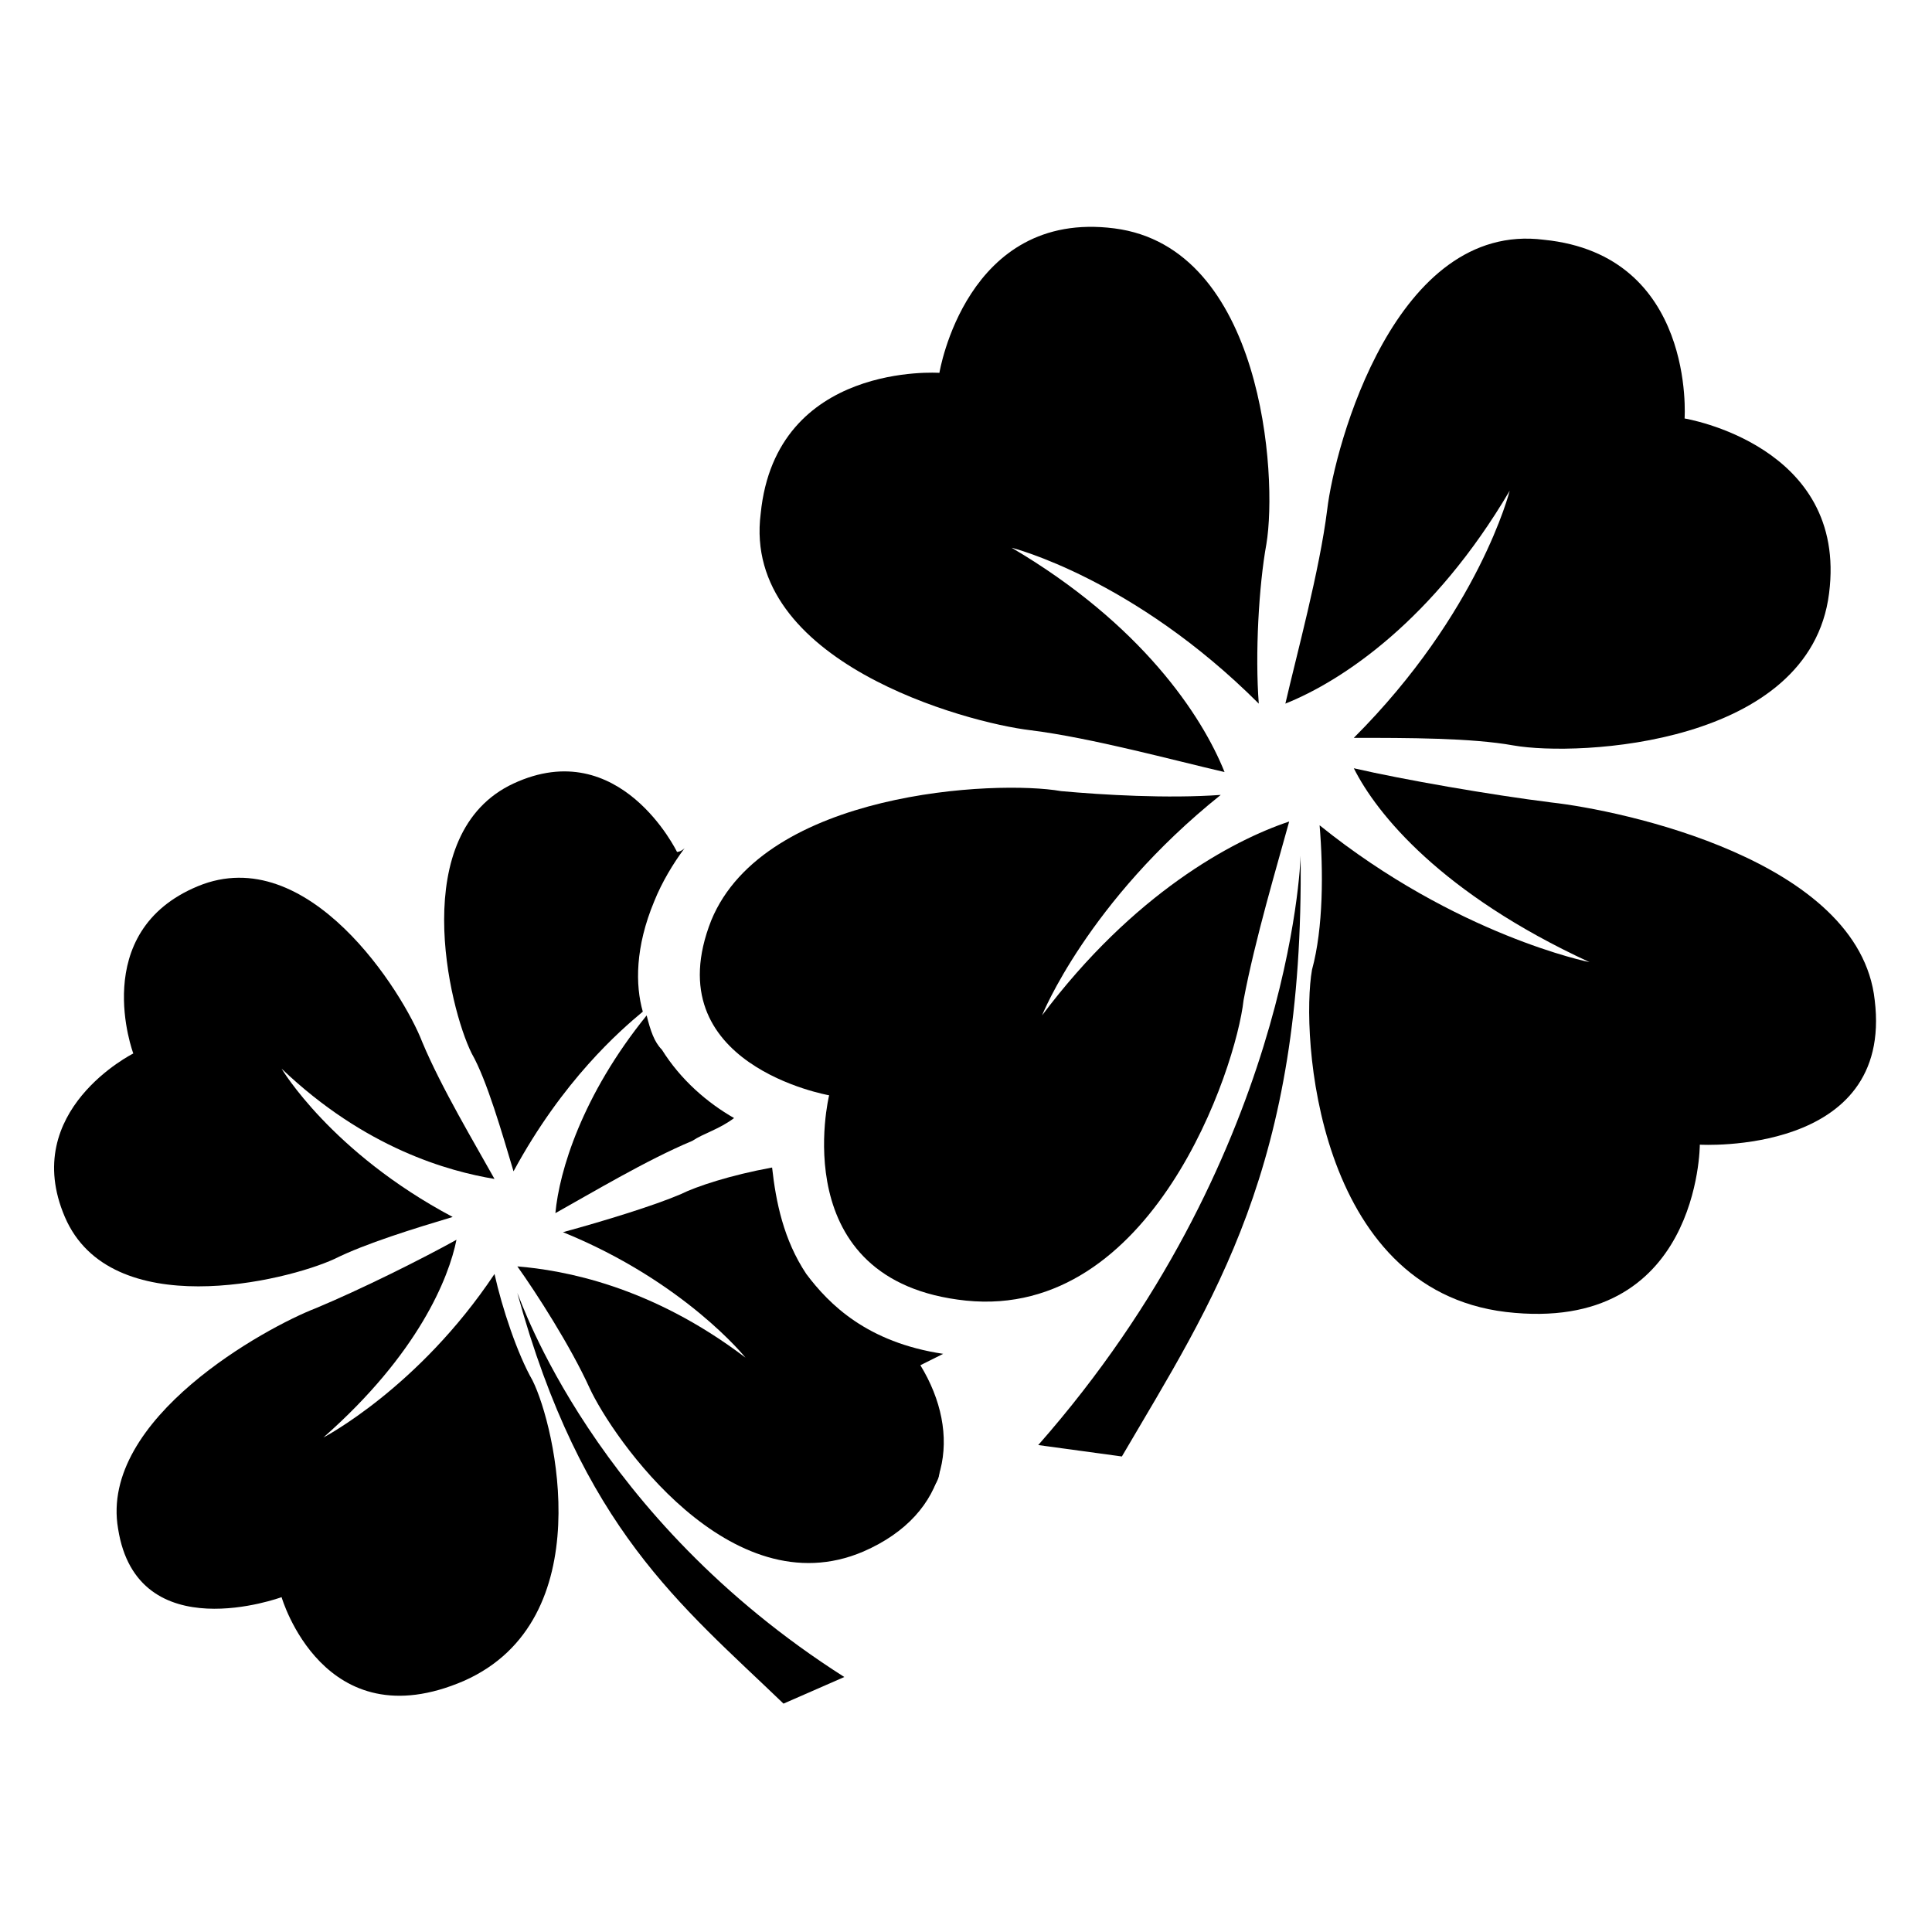 <?xml version="1.0" encoding="UTF-8"?>
<!-- Uploaded to: ICON Repo, www.iconrepo.com, Generator: ICON Repo Mixer Tools -->
<svg fill="#000000" width="800px" height="800px" version="1.1" viewBox="144 144 512 512" xmlns="http://www.w3.org/2000/svg">
 <g>
  <path d="m387.91 505.8c11.082 18.137 8.062 39.297-15.113 49.375-35.266 15.113-66.504-30.23-72.547-43.328-5.039-11.082-14.105-25.191-19.145-32.242 12.09 1.008 35.266 5.039 60.457 24.184 0 0-16.121-20.152-48.367-33.25 11.082-3.023 24.184-7.055 31.234-10.078 4.031-2.016 13.098-5.039 24.184-7.055 1.008 9.07 3.023 19.145 9.07 28.215 6.047 8.062 16.121 18.137 36.273 21.16-4.031 2.012-6.047 3.019-6.047 3.019z"/>
  <path d="m280.09 454.41c-3.023-10.078-7.055-24.184-11.082-31.234-6.047-12.09-17.129-58.441 11.082-71.539 28.215-13.098 43.328 18.137 43.328 18.137s1.008 0 2.016-1.008c-3.023 4.031-6.047 9.07-8.062 14.105-5.039 12.09-5.039 22.168-3.023 29.223-6.047 5.035-21.16 18.133-34.258 42.316z"/>
  <path d="m338.54 440.3c-4.031 3.023-8.062 4.031-11.082 6.047-12.09 5.039-27.207 14.105-36.273 19.145 1.008-11.082 7.055-31.234 24.184-52.395 1.008 4.031 2.016 7.055 4.031 9.07 5.031 8.055 12.086 14.102 19.141 18.133z"/>
  <path d="m232.73 477.59c8.062-4.031 21.16-8.062 31.234-11.082-32.242-17.133-45.34-39.301-45.34-39.301 22.168 21.16 44.336 27.207 56.426 29.223-5.039-9.07-14.105-24.184-19.145-36.273-5.039-13.098-30.23-53.402-59.449-41.312-29.223 12.09-17.129 44.336-17.129 44.336s-30.23 15.113-18.137 43.328c12.09 28.211 58.438 17.129 71.539 11.082z"/>
  <path d="m351.63 595.48 16.121-7.055c-66.504-42.32-85.648-99.754-86.656-101.77 17.133 62.473 43.328 82.625 70.535 108.82z"/>
  <path d="m275.05 481.62c-20.152 30.23-45.344 43.328-45.344 43.328 25.191-22.168 33.25-42.32 35.266-52.395-9.07 5.039-25.191 13.098-37.281 18.137-13.098 5.039-57.434 29.223-52.395 58.441 5.035 32.242 43.328 18.133 43.328 18.133s11.082 38.289 48.367 22.168c36.273-16.121 24.184-67.512 18.137-79.602-4.035-7.051-8.062-19.145-10.078-28.211z"/>
  <path d="m332.49 387.91c14.105-34.258 75.57-37.281 92.699-34.258 11.082 1.008 28.215 2.016 42.32 1.008-35.266 28.215-47.359 58.441-47.359 58.441 24.184-32.242 50.383-46.352 65.496-51.387-3.023 11.082-9.07 31.234-12.09 47.359-2.016 18.137-24.184 84.641-73.555 79.602-48.367-5.039-36.273-54.41-36.273-54.41-0.004-0.004-46.352-8.066-31.238-46.355z"/>
  <path d="m477.59 330.47c-33.25-33.25-65.496-41.312-65.496-41.312 34.258 20.152 50.383 44.336 56.426 59.449-13.098-3.023-35.266-9.07-51.387-11.082-17.129-2.016-76.578-18.137-71.539-57.434 4.031-40.305 47.359-37.281 47.359-37.281s7.055-43.328 46.352-38.289c39.297 5.039 43.328 65.496 40.305 83.633-2.019 11.082-3.027 29.219-2.019 42.316z"/>
  <path d="m545.09 341.55c-11.082-2.012-28.211-2.012-42.316-2.012 33.25-33.25 41.312-65.496 41.312-65.496-20.152 34.258-44.336 50.383-59.449 56.426 3.023-13.098 9.07-35.266 11.082-51.387 2.016-17.129 18.137-76.578 57.434-71.539 40.305 4.031 37.281 47.359 37.281 47.359s43.328 7.055 38.289 46.352c-5.035 40.297-66.5 43.32-83.633 40.297z"/>
  <path d="m392.95 534.01c0 2.016-1.008 3.023-2.016 5.039h-3.023z"/>
  <path d="m441.31 529.98-22.168-3.023c66.504-75.57 69.527-154.16 69.527-156.18 1.004 82.625-23.18 117.89-47.359 159.2z"/>
  <path d="m493.71 362.71c36.273 29.223 71.539 36.273 71.539 36.273-39.297-18.137-56.426-39.297-62.473-51.387 13.098 3.023 36.273 7.055 52.395 9.07 18.137 2.016 81.617 15.113 85.648 52.395 5.039 41.312-46.352 38.289-46.352 38.289s0 50.383-51.387 44.336c-50.383-6.047-54.41-73.555-51.387-90.688 3.023-11.082 3.023-26.195 2.016-38.289z"/>
 </g>
</svg>